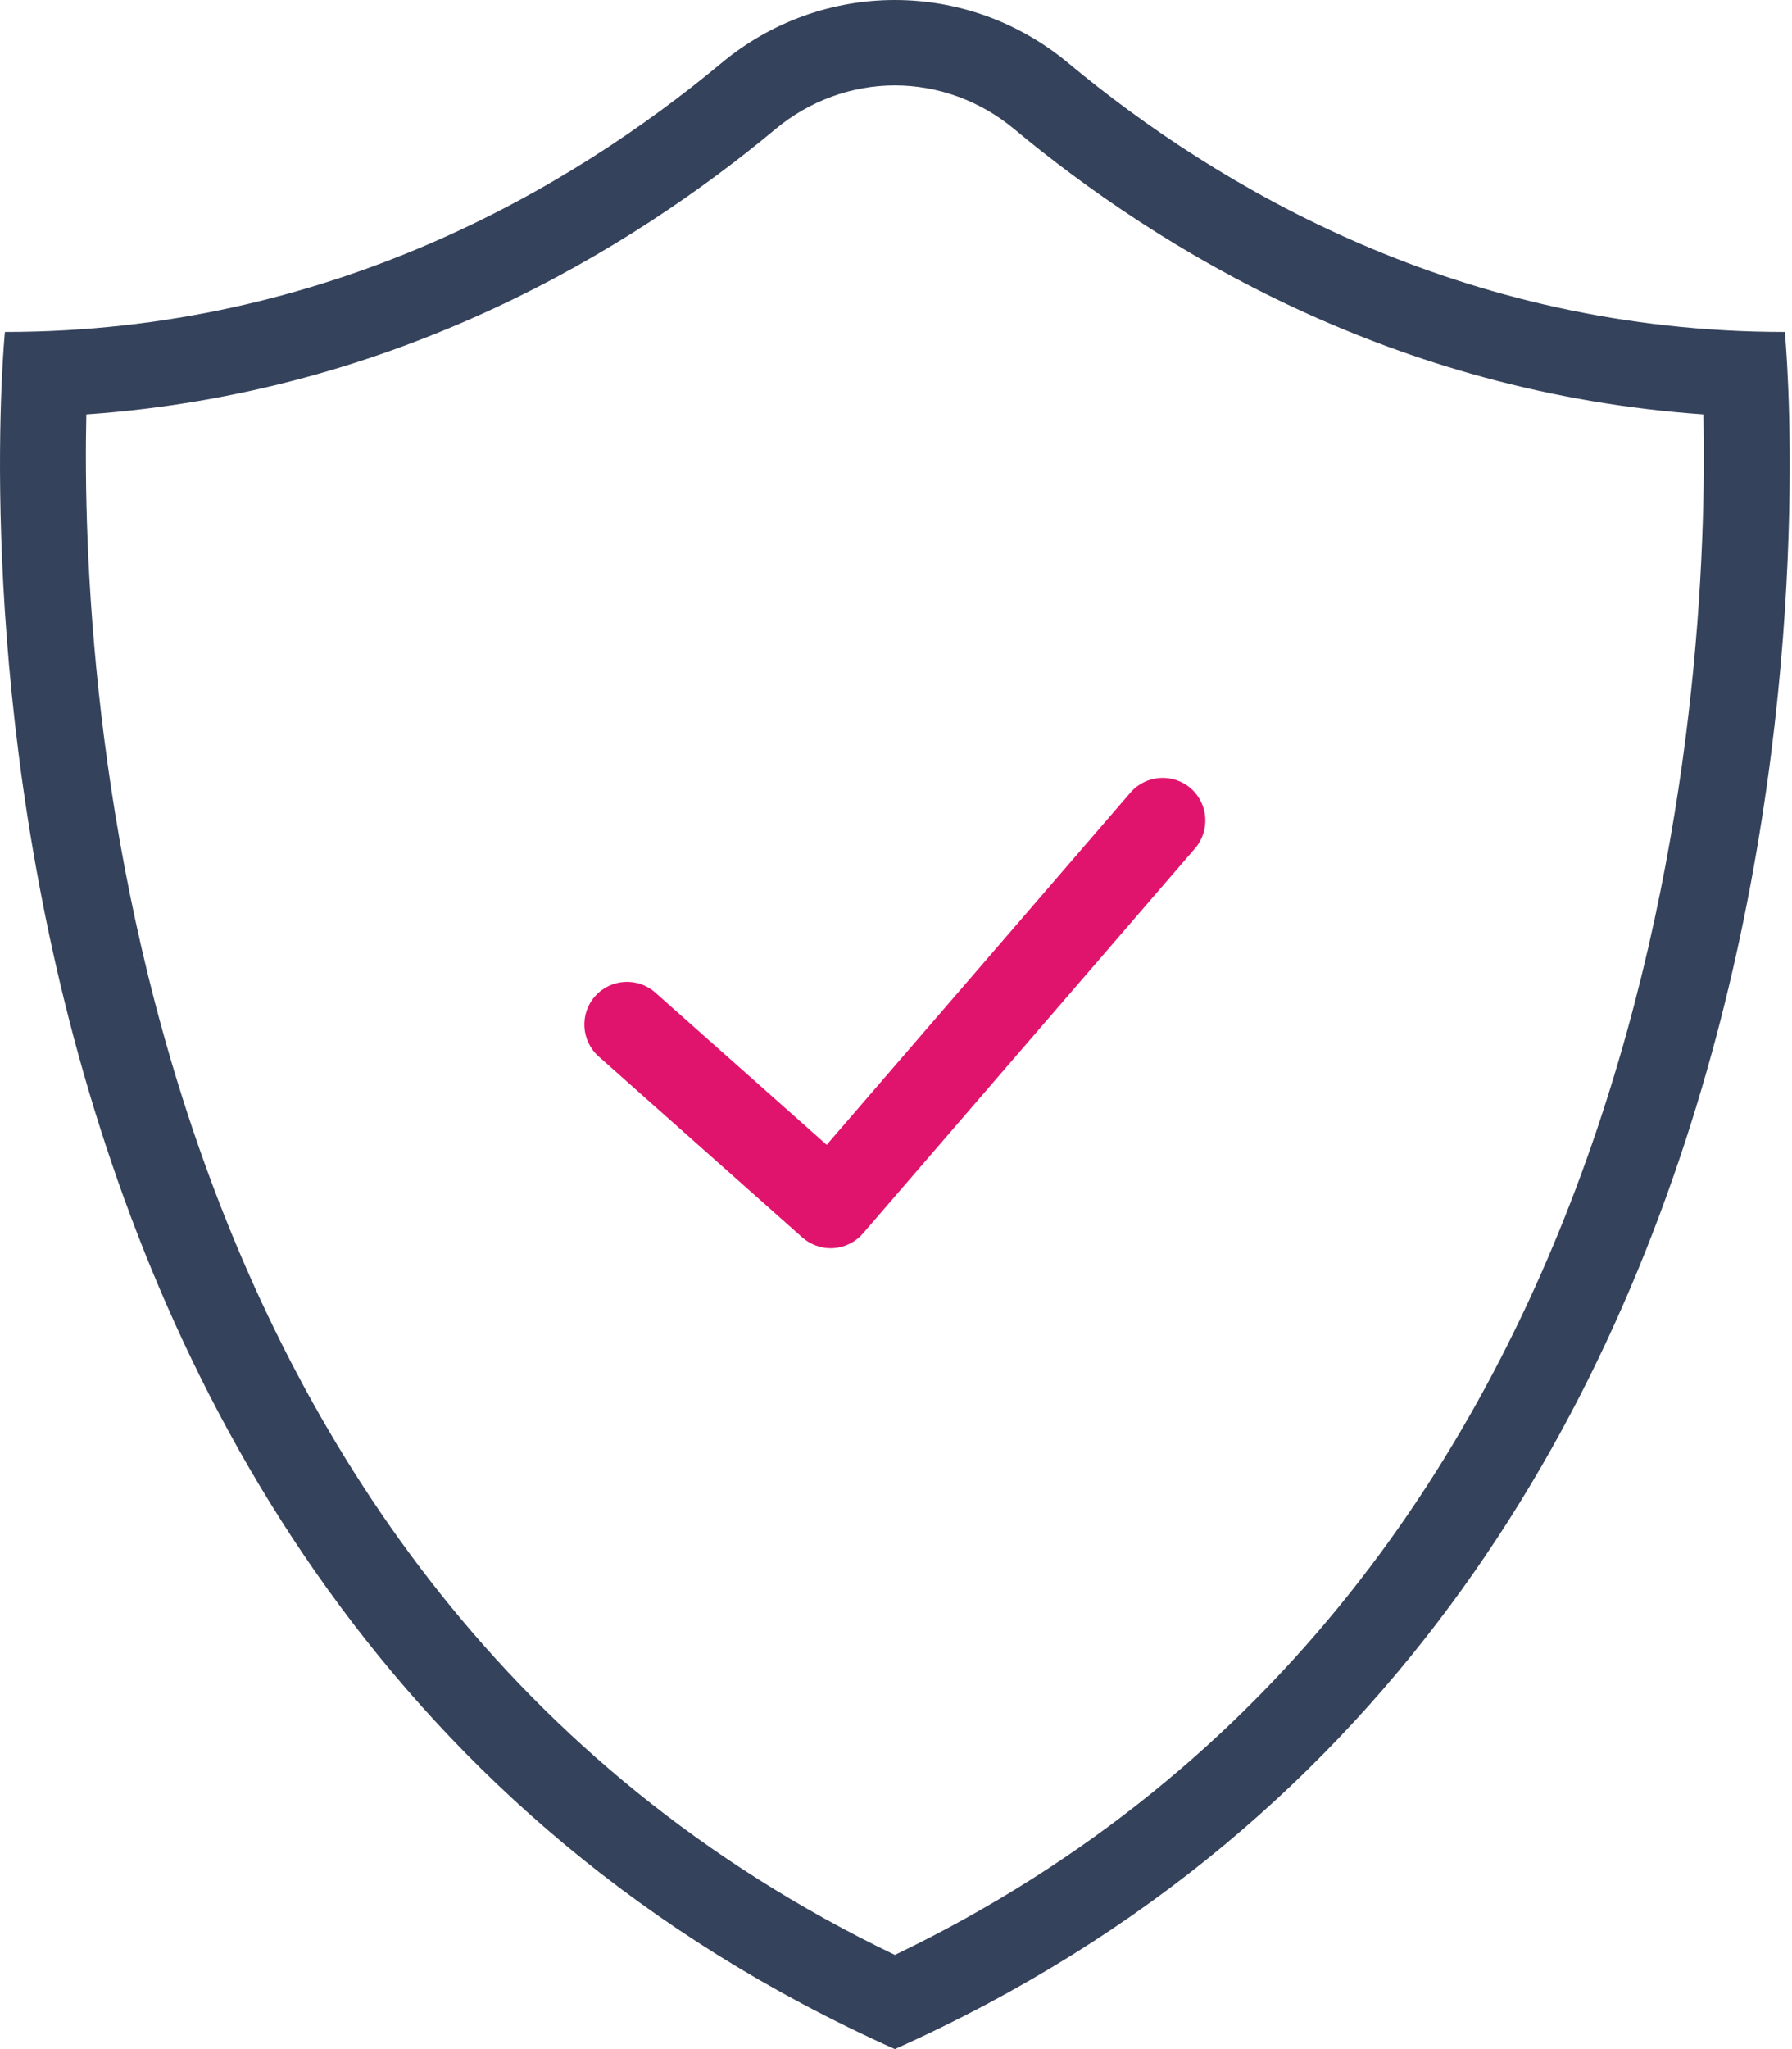 <?xml version="1.0" encoding="UTF-8"?>
<svg width="63px" height="72px" viewBox="0 0 63 72" version="1.1" xmlns="http://www.w3.org/2000/svg" xmlns:xlink="http://www.w3.org/1999/xlink">
    <title>8EC9EF08-79E6-4E16-9691-B2193AFB2A4A</title>
    <g id="New-screens-Oct-22" stroke="none" stroke-width="1" fill="none" fill-rule="evenodd">
        <g id="*MMA-Info-R1-themed-dark-v2" transform="translate(-843, -4994)">
            <g id="Group-18" transform="translate(0, 4676)">
                <g id="icon" transform="translate(843, 318)">
                    <path d="M31.46,0 C29.297,0 27.137,0.738 25.361,2.217 C20.099,6.594 11.552,11.664 0.173,11.664 C0.173,11.664 -4.231,56.028 31.46,72 C67.151,56.028 62.747,11.664 62.747,11.664 C51.368,11.664 42.821,6.594 37.559,2.217 C35.783,0.738 33.623,0 31.46,0 M31.46,3 C32.978,3 34.46,3.543 35.642,4.524 C40.763,8.784 48.983,13.8 59.885,14.562 C60.089,23.871 58.7,55.599 31.46,68.691 C4.22,55.599 2.831,23.871 3.035,14.562 C13.937,13.8 22.157,8.784 27.278,4.524 C28.46,3.543 29.942,3 31.46,3" id="Fill-1" fill="#35425B"></path>
                    <path d="M29.204,43.86 C28.838,43.86 28.484,43.725 28.208,43.482 L21.047,37.122 C20.429,36.57 20.372,35.622 20.921,35.004 C21.47,34.383 22.424,34.329 23.039,34.878 L29.063,40.227 L39.74,27.852 C40.286,27.219 41.234,27.159 41.855,27.693 C42.485,28.236 42.551,29.181 42.014,29.808 L30.341,43.338 C30.077,43.644 29.705,43.83 29.303,43.857 C29.27,43.86 29.237,43.86 29.204,43.86" id="Fill-4" fill="#E1146D"></path>
                </g>
            </g>
        </g>
    </g>
</svg>